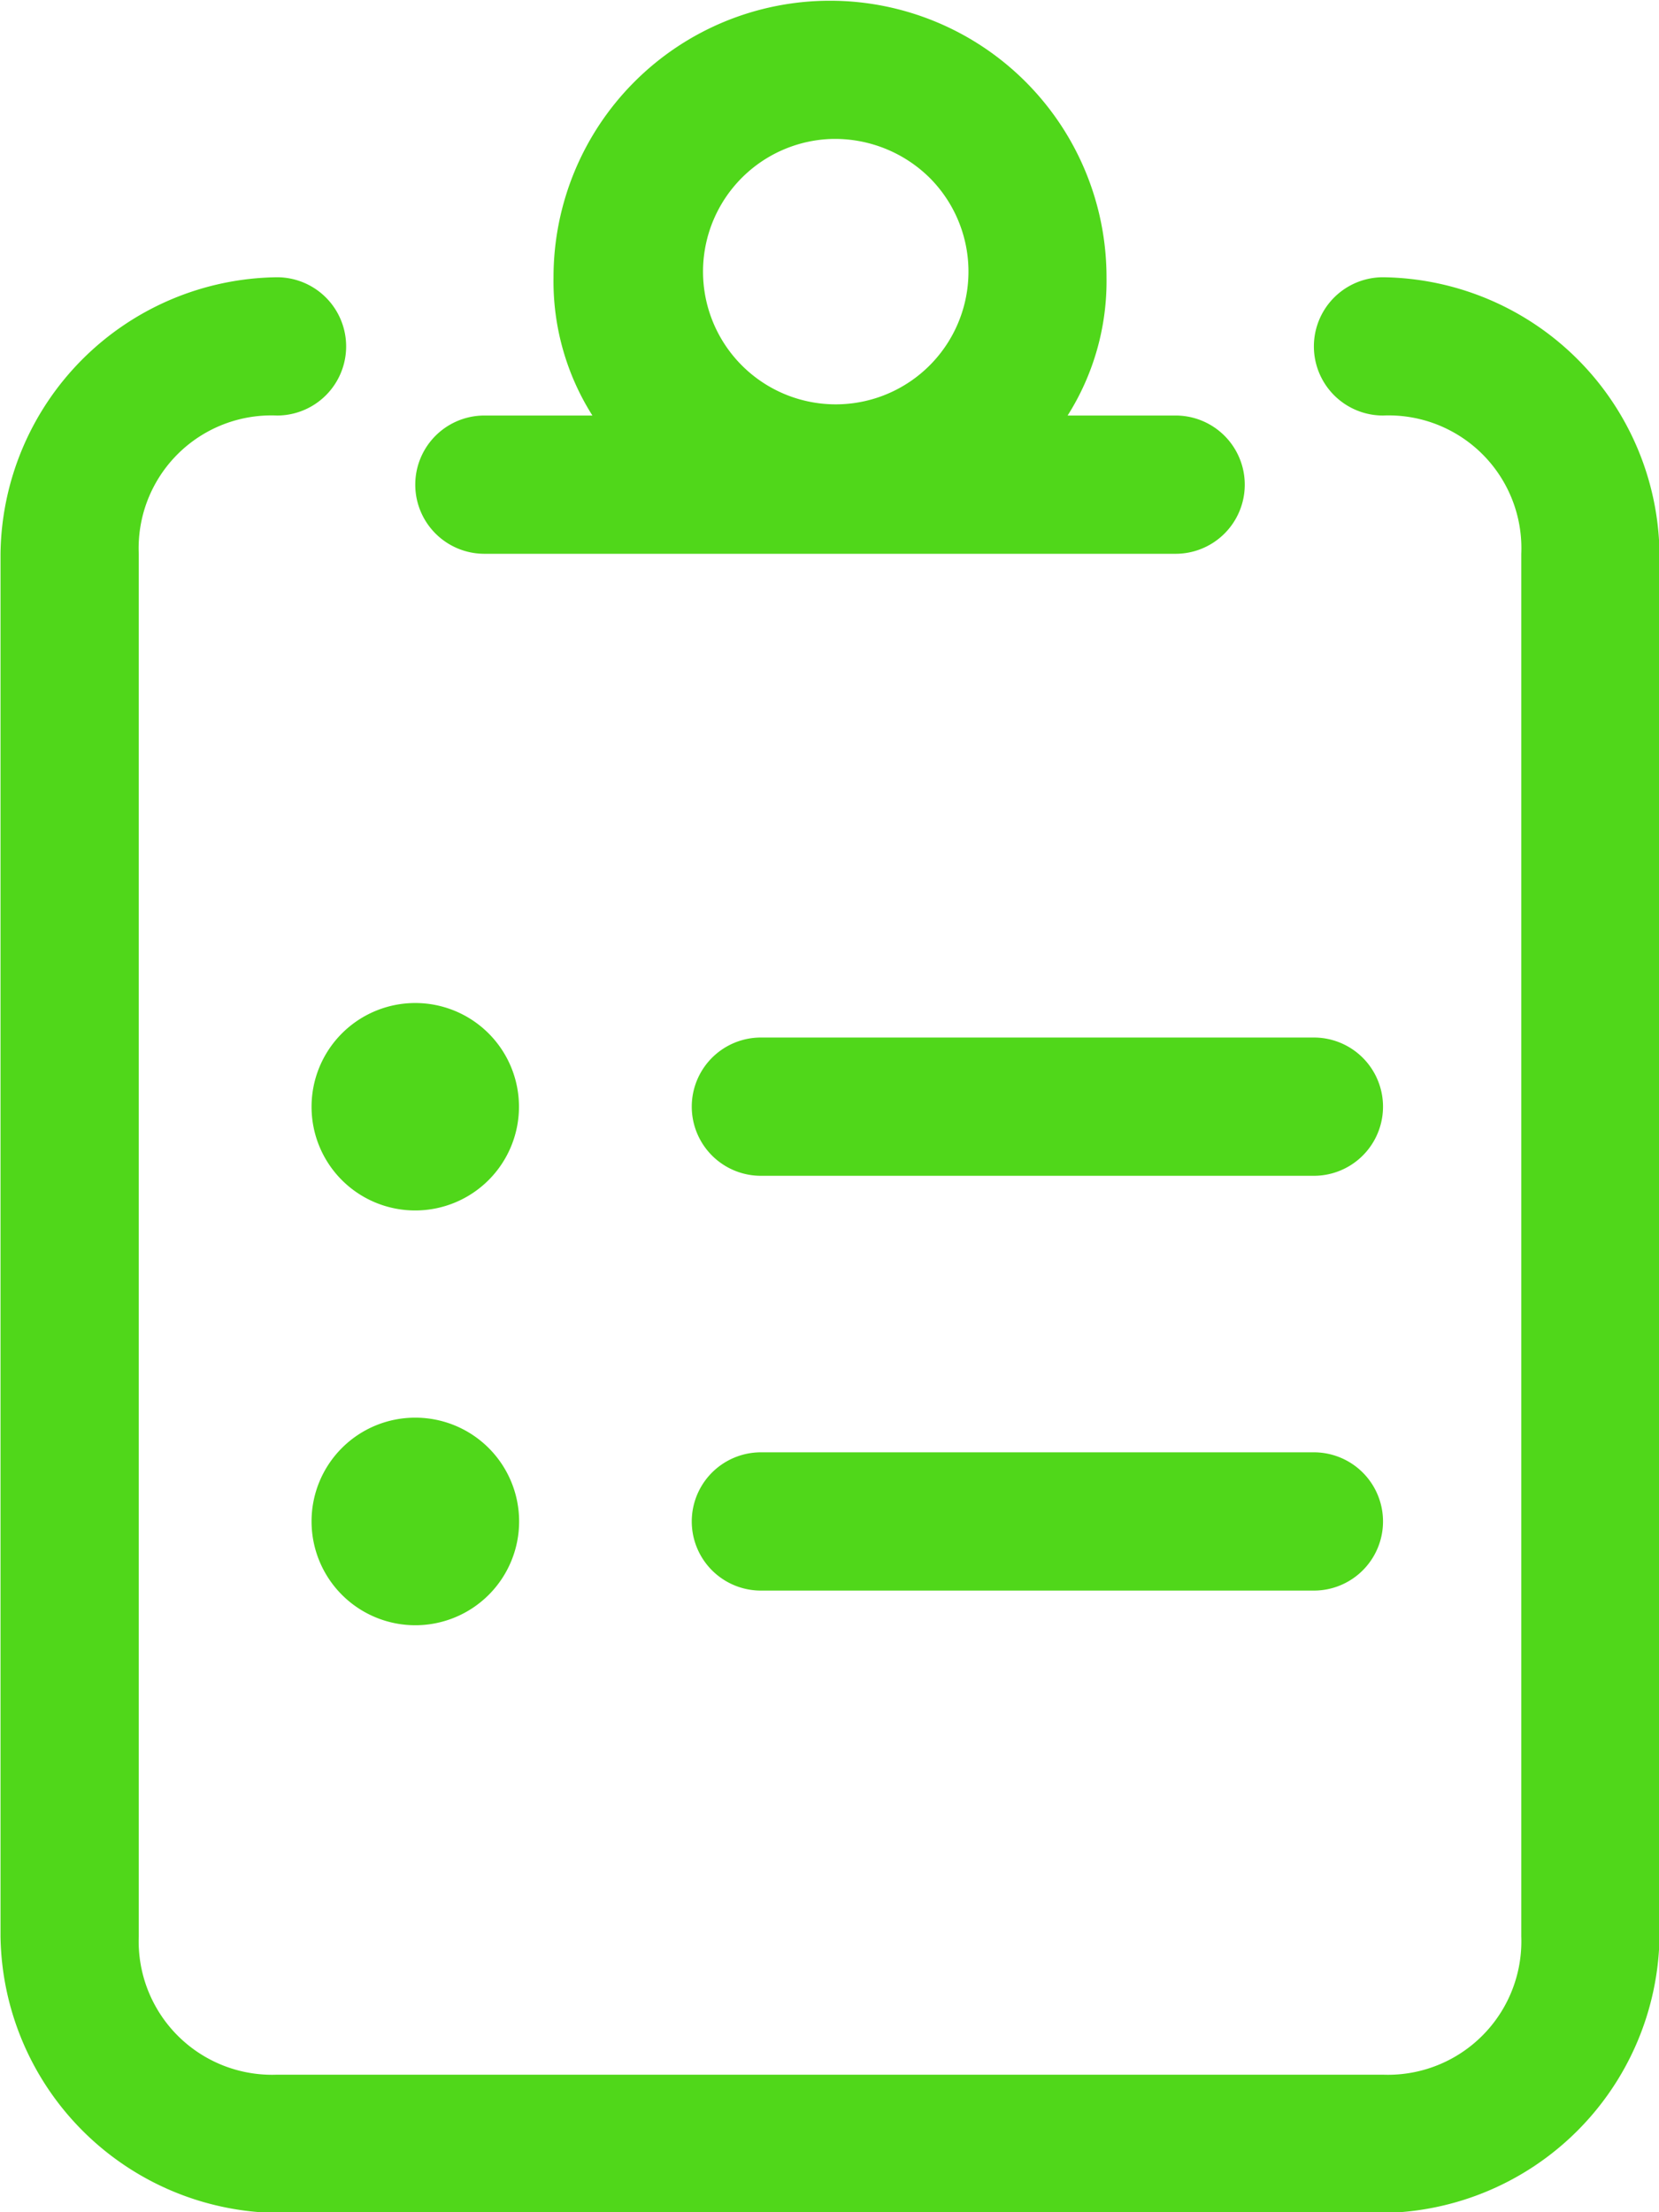 <svg xmlns="http://www.w3.org/2000/svg" width="45" height="60" viewBox="0 0 45 60">
  <defs>
    <style>
      .cls-1 {
        fill: #50d71a;
        fill-rule: evenodd;
      }
    </style>
  </defs>
  <path id="_" data-name="" class="cls-1" d="M677.17,3407.08a1.875,1.875,0,1,1,0-3.75h2.93a6.805,6.805,0,0,1-1.055-3.75,7.5,7.5,0,0,1,15,0,6.814,6.814,0,0,1-1.055,3.75h2.93a1.875,1.875,0,1,1,0,3.75H677.17Zm9.375-11.25a3.6,3.6,0,1,0,2.7,1.05,3.656,3.656,0,0,0-2.7-1.05h0Zm15,3.75a7.593,7.593,0,0,1,7.5,7.5v37.5a7.611,7.611,0,0,1-7.5,7.5h-30a7.61,7.61,0,0,1-7.5-7.5v-37.5a7.592,7.592,0,0,1,7.5-7.5,1.875,1.875,0,1,1,0,3.75,3.6,3.6,0,0,0-3.75,3.75v37.5a3.619,3.619,0,0,0,3.75,3.75h30a3.619,3.619,0,0,0,3.75-3.75v-37.5a3.6,3.6,0,0,0-3.75-3.75,1.875,1.875,0,1,1,0-3.75h0Zm-29.063,22.5a2.813,2.813,0,1,1,2.813,2.81,2.809,2.809,0,0,1-2.813-2.81h0Zm2.813,8.43a2.815,2.815,0,1,1-2.813,2.82,2.81,2.81,0,0,1,2.813-2.82h0Zm24.375-10.31a1.875,1.875,0,1,1,0,3.75h-15a1.875,1.875,0,1,1,0-3.75h15Zm0,11.25a1.875,1.875,0,1,1,0,3.75h-15a1.875,1.875,0,1,1,0-3.75h15Z" transform="translate(-664.031 -3392.06)"/>
</svg>
